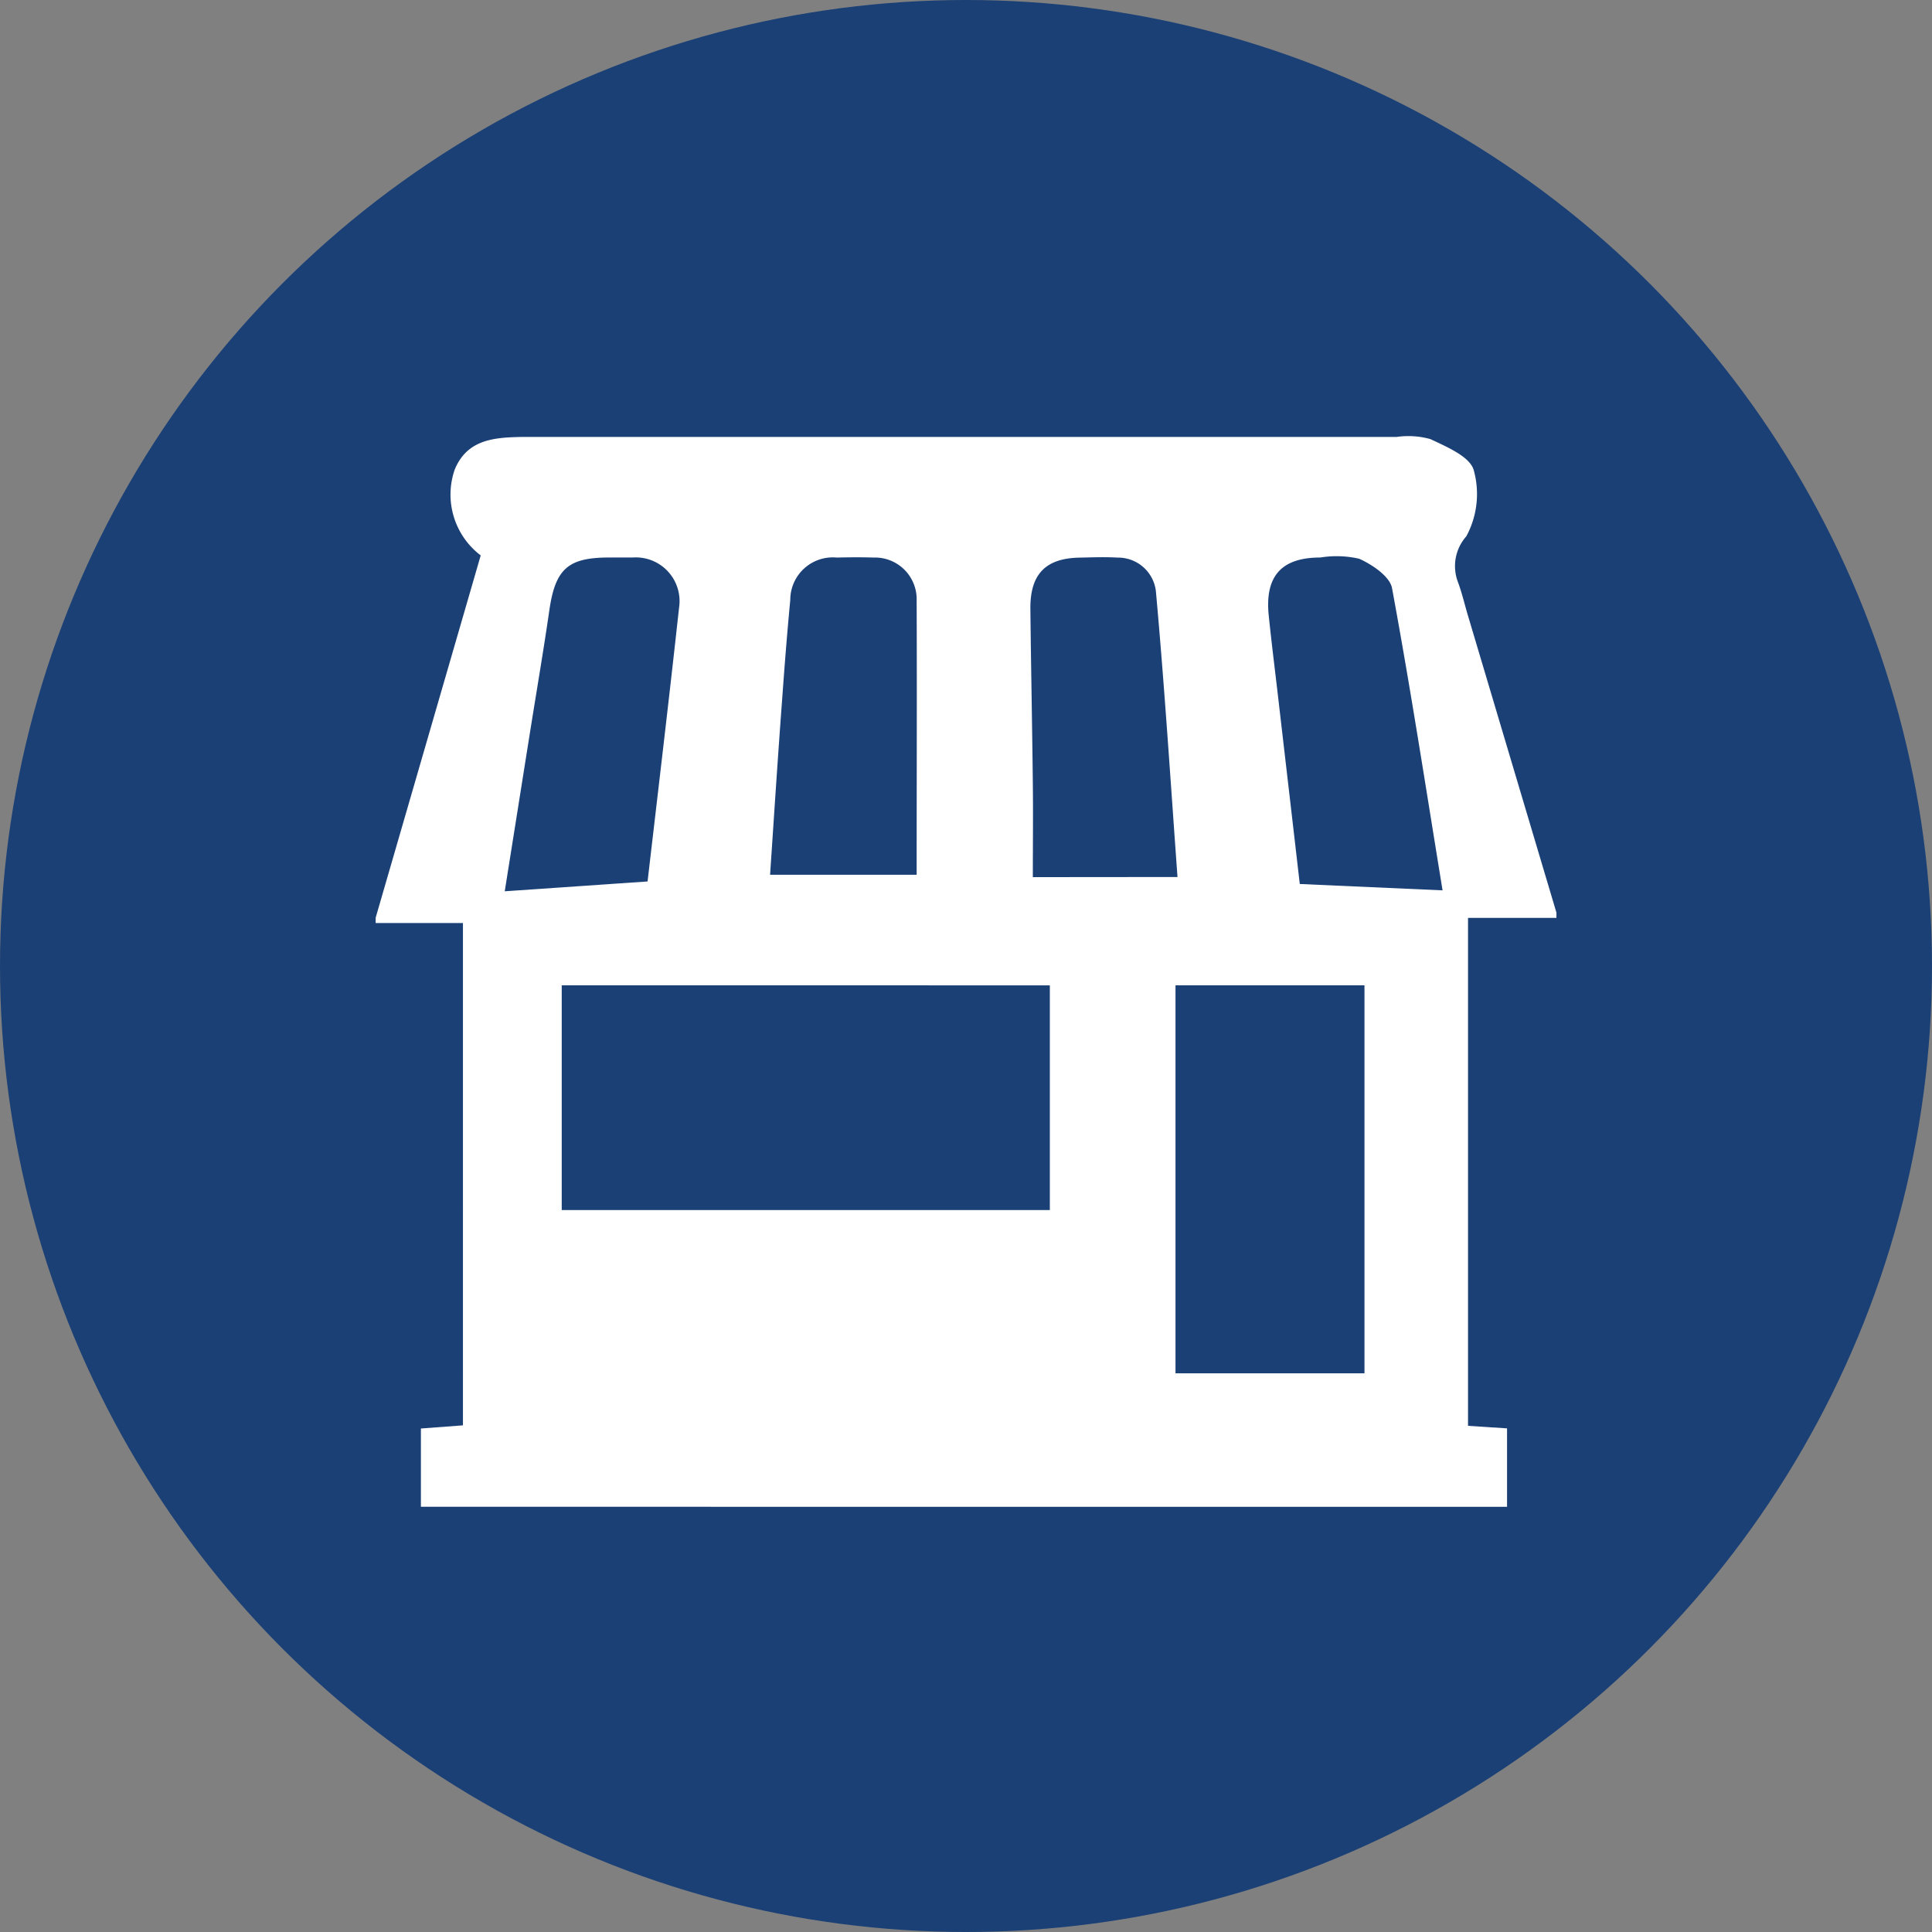 <?xml version="1.0" encoding="UTF-8"?>
<svg xmlns="http://www.w3.org/2000/svg" id="Group_12639" data-name="Group 12639" width="43.418" height="43.418" viewBox="0 0 43.418 43.418">
  <rect x="0" y="0" width="43.418" height="43.418" fill="#808080" stroke="none"/>
  <circle id="Ellipse_30" data-name="Ellipse 30" cx="21.709" cy="21.709" r="21.709" fill="#1b4075"></circle>
  <path id="Path_14185" data-name="Path 14185" d="M59.46,164.859v-.118l2.361-8.143a1.717,1.717,0,0,1-.585-1.927c.283-.693.91-.725,1.534-.736h.236q9.7,0,19.4,0a1.85,1.85,0,0,1,.758.049c.366.174.89.393.974.7a2,2,0,0,1-.167,1.484,1.009,1.009,0,0,0-.187,1.033c.088.237.146.487.218.731l1.994,6.694v.118H84.009v11.415l.877.057v1.762H60.477v-1.759l.945-.071V164.859Zm4.182,1.4v5.051H74.611V166.26Zm13.793,0v8.72h4.247v-8.72Zm2.793-2.277,3.209.143c-.377-2.312-.723-4.558-1.136-6.793-.05-.262-.443-.527-.737-.659a2.272,2.272,0,0,0-.874-.028c-.874,0-1.249.418-1.16,1.3.066.644.148,1.287.222,1.93C79.909,161.231,80.068,162.592,80.228,163.982Zm-14.657-.057c.244-2.1.486-4.122.707-6.148a.983.983,0,0,0-1.042-1.132c-.176,0-.352,0-.53,0-.926,0-1.207.258-1.342,1.182-.129.891-.281,1.781-.423,2.67-.19,1.194-.379,2.389-.58,3.649Zm11.909-.1c-.156-2.145-.292-4.289-.486-6.428a.855.855,0,0,0-.863-.75c-.273-.016-.549-.006-.822,0-.786.006-1.143.363-1.135,1.154.014,1.314.041,2.626.055,3.94.008.677,0,1.353,0,2.087Zm-9.155-.05h3.293c0-2.089.008-4.129,0-6.169a.937.937,0,0,0-.971-.96c-.273-.009-.55-.006-.825,0a.956.956,0,0,0-1.044.952c-.069.723-.126,1.448-.178,2.172C68.5,161.1,68.415,162.424,68.324,163.776Z" transform="translate(-51.018 -144.116)" fill="#fff"></path>
</svg>
